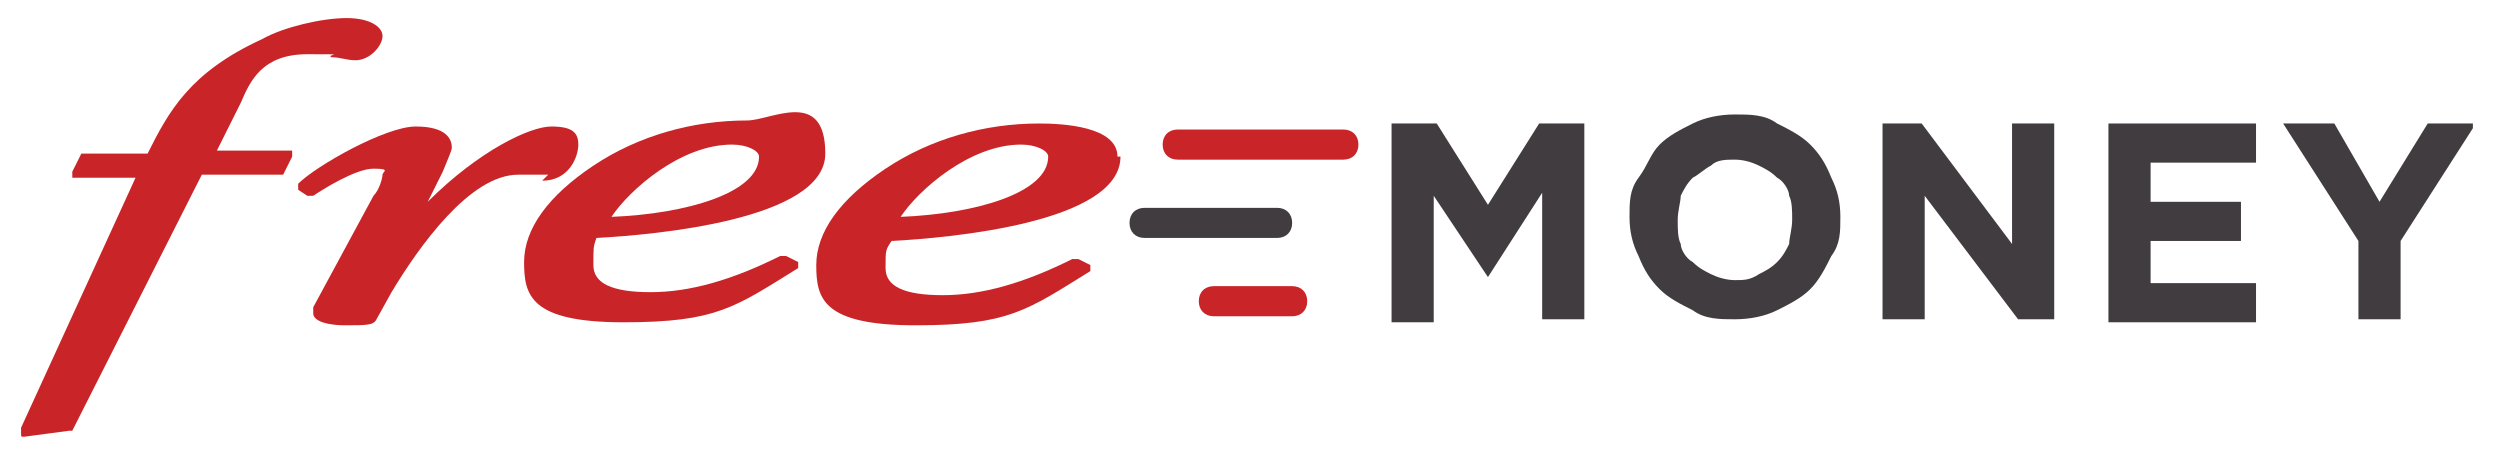 <?xml version="1.0" encoding="UTF-8"?>
<svg id="Layer_1" xmlns="http://www.w3.org/2000/svg" xmlns:xlink="http://www.w3.org/1999/xlink" version="1.1" viewBox="0 0 83 15">
  <!-- Generator: Adobe Illustrator 29.2.1, SVG Export Plug-In . SVG Version: 2.1.0 Build 116)  -->
  <defs>
    <style>
      .st0 {
        fill: none;
      }

      .st1 {
        fill: #413c3f;
      }

      .st2 {
        fill: #c92427;
      }

      .st3 {
        clip-path: url(#clippath);
      }
    </style>
    <clipPath id="clippath">
      <rect class="st0" x=".6" y=".5" width="81.5" height="14"/>
    </clipPath>
  </defs>
  <g class="st3">
    <g>
      <path class="st2" d="M33.9,4.8c.5,0,.9.2.9.4,0,1.2-2.4,1.9-4.9,2,.6-.9,2.3-2.4,4-2.4M37.1,5.2c0-1-1.8-1.1-2.6-1.1-1.8,0-3.6.5-5.1,1.5-1.5,1-2.3,2.1-2.3,3.2s.2,2,3.3,2,3.7-.5,5.8-1.8c0,0,0,0,0-.1,0,0,0-.1,0-.1l-.4-.2s-.1,0-.2,0c-1.6.8-3,1.2-4.3,1.2s-1.9-.3-1.9-.9,0-.6.2-.9c1.9-.1,7.6-.6,7.6-2.8"/>
      <path class="st2" d="M24.3,4.8c.5,0,.9.2.9.4,0,1.2-2.4,1.9-4.9,2,.6-.9,2.3-2.4,4-2.4M26.5,8.7l-.4-.2s-.1,0-.2,0c-1.6.8-3,1.2-4.3,1.2s-1.9-.3-1.9-.9,0-.6.1-.9c1.9-.1,7.6-.6,7.6-2.8s-1.8-1.1-2.6-1.1c-1.8,0-3.6.5-5.1,1.5-1.5,1-2.3,2.1-2.3,3.2s.2,2,3.3,2,3.7-.5,5.8-1.8c0,0,0,0,0-.1,0,0,0-.1,0-.1"/>
      <path class="st2" d="M18,6c.9,0,1.2-.8,1.2-1.2s-.2-.6-.9-.6-2.4.8-4.1,2.5l.5-1c.2-.5.3-.7.3-.8,0-.3-.2-.7-1.2-.7s-3.3,1.3-3.9,1.9c0,0,0,0,0,.1,0,0,0,.1,0,.1l.3.2c0,0,.1,0,.2,0,.3-.2,1.4-.9,2-.9s.3.1.3.2c0,.1-.1.5-.3.7l-2,3.7s0,.1,0,.2c0,.4,1,.4,1,.4.8,0,1,0,1.1-.2l.5-.9c.9-1.5,2.6-3.9,4.2-3.9s.3,0,.5,0c.2,0,.3,0,.5,0"/>
      <path class="st2" d="M9.8,5c0,0,0,0-.1,0h-2.5l.8-1.6c.3-.7.7-1.6,2.2-1.6s.6,0,.8.1c.3,0,.5.1.8.1.5,0,.9-.5.9-.8s-.4-.6-1.2-.6-2.1.3-2.8.7c-2.4,1.1-3.1,2.4-3.8,3.8h-2.1c0,0-.1,0-.1,0l-.3.6c0,0,0,.1,0,.2,0,0,0,0,.1,0h2L.7,14.2c0,0,0,.1,0,.2h0c0,.1,0,.1.1.1h0l1.5-.2c0,0,0,0,.1,0L6.7,5.8h2.6c0,0,.1,0,.1,0l.3-.6c0,0,0-.1,0-.2Z"/>
      <path class="st1" d="M46.2,4.1h1.5l1.7,2.7,1.7-2.7h1.5v6.5h-1.4v-4.2l-1.8,2.8h0l-1.8-2.7v4.2h-1.4v-6.5Z"/>
      <path class="st1" d="M57.6,10.6c-.5,0-1,0-1.4-.3-.4-.2-.8-.4-1.1-.7-.3-.3-.5-.6-.7-1.1-.2-.4-.3-.8-.3-1.3h0c0-.5,0-.9.3-1.3s.4-.8.7-1.1c.3-.3.7-.5,1.1-.7.4-.2.9-.3,1.4-.3s1,0,1.4.3c.4.2.8.4,1.1.7.3.3.5.6.7,1.1.2.4.3.8.3,1.3h0c0,.5,0,.9-.3,1.3-.2.4-.4.8-.7,1.1-.3.3-.7.5-1.1.7-.4.2-.9.3-1.4.3M57.6,9.3c.3,0,.5,0,.8-.2.2-.1.4-.2.6-.4.2-.2.3-.4.4-.6,0-.2.1-.5.1-.8h0c0-.3,0-.6-.1-.8,0-.2-.2-.5-.4-.6-.2-.2-.4-.3-.6-.4-.2-.1-.5-.2-.8-.2s-.6,0-.8.2c-.2.1-.4.3-.6.4-.2.2-.3.4-.4.6,0,.2-.1.5-.1.8h0c0,.3,0,.6.1.8,0,.2.2.5.4.6.2.2.4.3.6.4.2.1.5.2.8.2"/>
      <path class="st1" d="M62.5,4.1h1.3l3,4v-4h1.4v6.5h-1.2l-3.1-4.1v4.1h-1.4v-6.5Z"/>
      <path class="st1" d="M70,4.1h4.9v1.3h-3.5v1.3h3v1.3h-3v1.4h3.5v1.3h-4.9v-6.5Z"/>
      <path class="st1" d="M78.3,8l-2.5-3.9h1.7l1.5,2.6,1.6-2.6h1.6l-2.5,3.9v2.6h-1.4v-2.5Z"/>
      <path class="st2" d="M44.6,5.3h-5.5c-.3,0-.5-.2-.5-.5s.2-.5.5-.5h5.5c.3,0,.5.2.5.5s-.2.5-.5.5Z"/>
      <path class="st1" d="M42.4,7.9h-4.4c-.3,0-.5-.2-.5-.5h0c0-.3.2-.5.5-.5h4.4c.3,0,.5.2.5.5h0c0,.3-.2.5-.5.5Z"/>
      <path class="st2" d="M42.9,10.5h-2.6c-.3,0-.5-.2-.5-.5h0c0-.3.2-.5.5-.5h2.6c.3,0,.5.2.5.5h0c0,.3-.2.5-.5.5Z"/>
    </g>
  </g>
</svg>